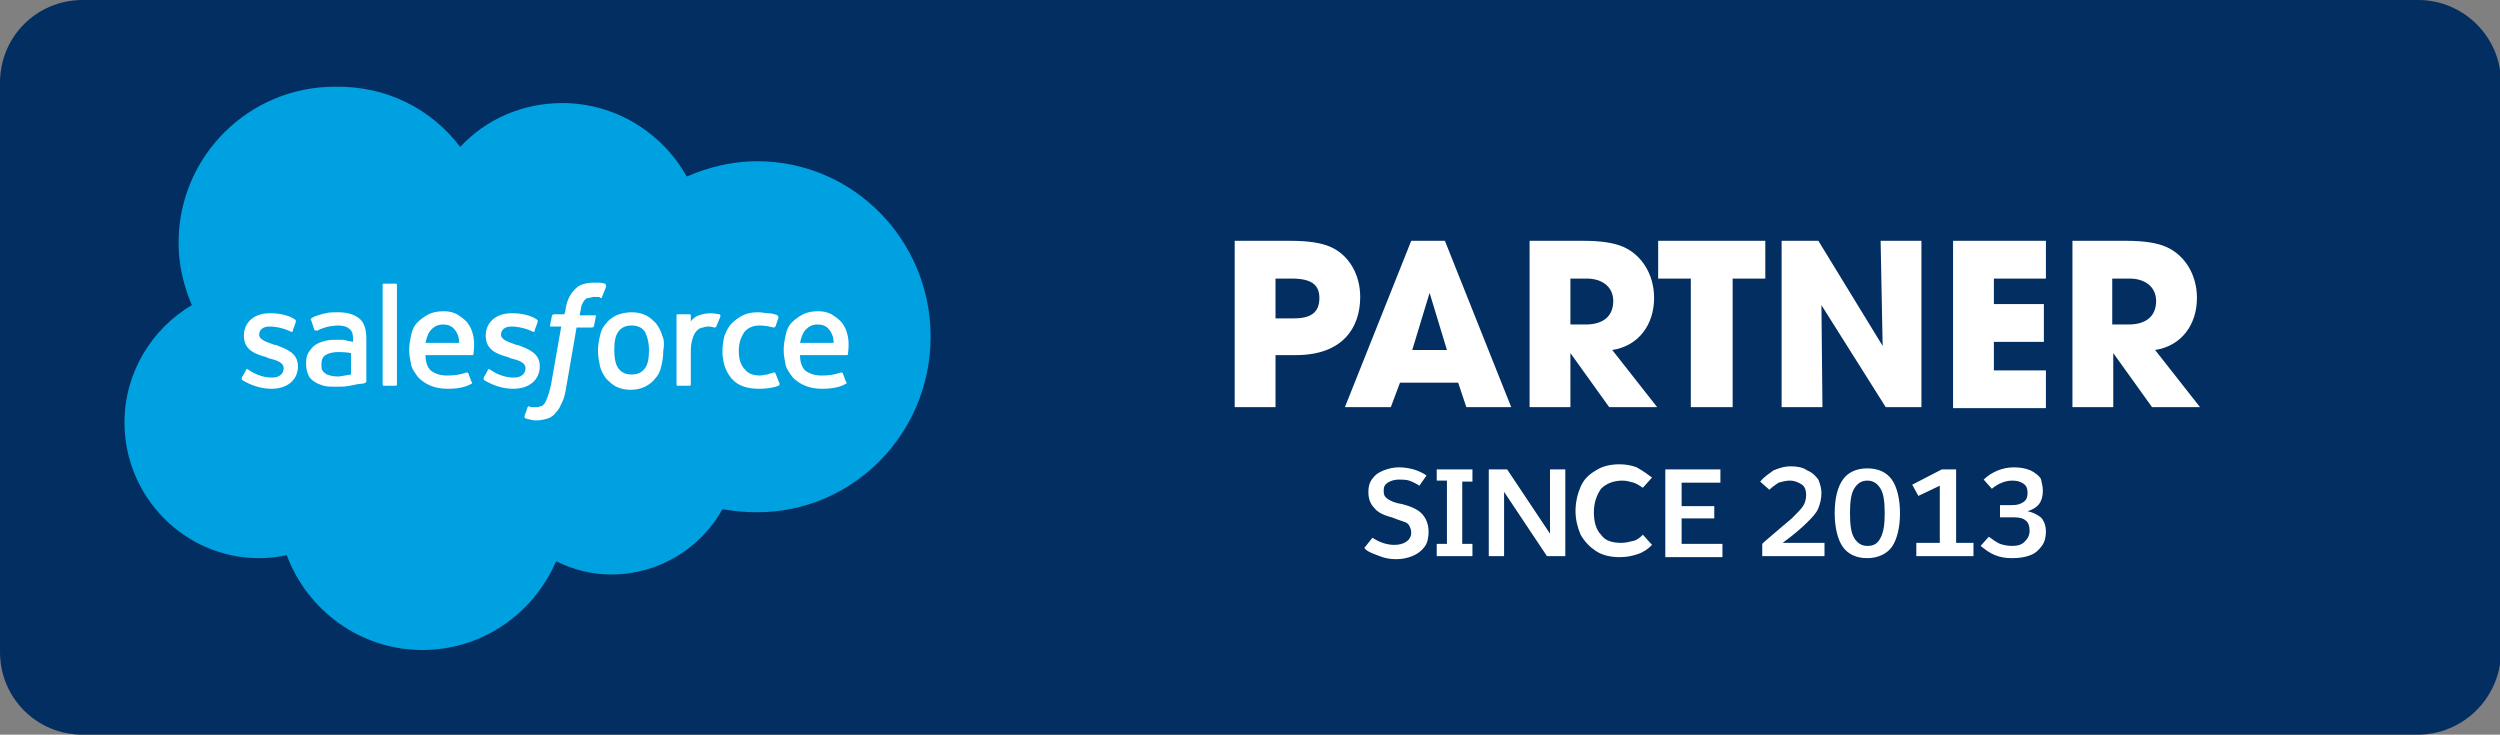 <svg xmlns="http://www.w3.org/2000/svg" xmlns:xlink="http://www.w3.org/1999/xlink" xml:space="preserve" id="Layer_1" x="0" y="0" enable-background="new 0 0 245 72" version="1.1" viewBox="0 0 245 72"><rect x="0" y="0" width="245" height="72" fill="#808080" stroke="none"/><style>.st2,.st3{fill:#fff}.st3{fill-rule:evenodd;clip-rule:evenodd}</style><g><g><path fill="#032e61" d="M236.9 72H8.1C3.6 72 0 68.4 0 63.9V8.1C0 3.6 3.6 0 8.1 0H237c4.4 0 8.1 3.6 8.1 8.1V64c-.1 4.4-3.7 8-8.2 8z"/></g><g><g><g><path fill="#00a1e0" d="M45.1 14.4c2.5-2.7 6.1-4.3 10-4.3 5.2 0 9.8 2.9 12.2 7.2 2.1-.9 4.4-1.5 6.9-1.5 9.4 0 17 7.7 17 17.2s-7.6 17.2-17 17.2c-1.1 0-2.3-.1-3.4-.3-2.1 3.8-6.2 6.4-10.9 6.4-2 0-3.8-.5-5.4-1.3-2.2 5.1-7.2 8.7-13.1 8.7-6.1 0-11.3-3.9-13.3-9.3-.9.2-1.8.3-2.7.3-7.3 0-13.2-6-13.2-13.3 0-4.9 2.7-9.2 6.6-11.5-.8-1.9-1.3-3.9-1.3-6.1 0-8.5 6.9-15.3 15.3-15.3 5.1-.1 9.5 2.2 12.3 5.9z"/></g><g><g><path d="M23.7 37v.2c.1.1.3.2.5.3.8.4 1.6.6 2.4.6 1.6 0 2.6-.9 2.6-2.2 0-1.3-1.1-1.7-2.2-2.1h-.1c-.8-.3-1.5-.5-1.5-1s.4-.8 1-.8c.7 0 1.5.2 2.1.5 0 0 .2.1.2-.1 0-.1.3-.8.3-.9 0-.1 0-.1-.1-.2-.6-.4-1.5-.6-2.3-.6h-.2c-1.5 0-2.5.9-2.5 2.2 0 1.4 1.1 1.8 2.2 2.1l.2.1c.8.2 1.5.4 1.5 1 0 .5-.4.9-1.1.9-.3 0-1.1 0-2.1-.6-.1-.1-.2-.1-.3-.2 0 0-.2-.1-.2.1l-.4.7zM47.4 37v.2c.1.1.3.2.5.3.8.4 1.6.6 2.4.6 1.6 0 2.6-.9 2.6-2.2 0-1.3-1.1-1.7-2.2-2.1h-.1c-.8-.3-1.5-.5-1.5-1s.4-.8 1-.8c.7 0 1.5.2 2.1.5 0 0 .2.1.2-.1 0-.1.3-.8.3-.9 0-.1 0-.1-.1-.2-.6-.4-1.5-.6-2.3-.6h-.2c-1.5 0-2.5.9-2.5 2.2 0 1.4 1.1 1.8 2.2 2.1l.2.1c.8.2 1.5.4 1.5 1 0 .5-.4.9-1.1.9-.3 0-1.1 0-2.1-.6-.1-.1-.2-.1-.3-.2 0 0-.2-.1-.2.1l-.4.7zM64.9 32.9c-.1-.4-.3-.8-.6-1.2-.3-.3-.6-.6-1-.8-.4-.2-.9-.3-1.4-.3-.5 0-1 .1-1.5.3-.4.2-.8.5-1 .8-.3.3-.5.7-.6 1.2-.1.4-.2.9-.2 1.5 0 .5.1 1 .2 1.5.1.4.3.8.6 1.2.3.3.6.6 1 .8.4.2.9.3 1.4.3.5 0 1-.1 1.4-.3.4-.2.8-.5 1-.8.3-.3.5-.7.6-1.2.1-.4.2-.9.2-1.5.1-.6.1-1.1-.1-1.5m-1.3 1.4c0 .8-.1 1.4-.4 1.8-.3.4-.7.6-1.3.6-.6 0-1-.2-1.3-.6-.3-.4-.4-1.1-.4-1.8 0-.8.1-1.4.4-1.8.3-.4.7-.6 1.3-.6.6 0 1 .2 1.3.6.2.4.4 1 .4 1.8" class="st2"/><path d="M76 36.6c0-.1-.2-.1-.2-.1-.2.1-.4.1-.6.2-.2 0-.5.1-.7.1-.7 0-1.2-.2-1.5-.6-.4-.4-.6-1-.6-1.8s.2-1.3.5-1.8c.3-.4.8-.7 1.5-.7.6 0 1 .1 1.4.2 0 0 .1 0 .2-.1l.3-.9c0-.1-.1-.1-.1-.2-.2-.1-.6-.2-.9-.2-.3 0-.6-.1-1-.1-.6 0-1.1.1-1.5.3-.4.2-.8.5-1.1.8-.3.3-.5.7-.7 1.2-.1.4-.2.9-.2 1.5 0 1.1.3 2 .9 2.7.6.7 1.5 1 2.7 1 .7 0 1.4-.1 1.9-.3 0 0 .1 0 .1-.2l-.4-1zM83 32.6c-.1-.4-.4-.9-.6-1.1-.3-.3-.6-.5-.9-.7-.4-.2-.8-.3-1.3-.3-.6 0-1.1.1-1.5.3-.4.2-.8.5-1.1.8-.3.3-.5.7-.6 1.2-.1.5-.2.9-.2 1.5 0 .5.1 1 .2 1.5.1.4.4.8.7 1.2.3.3.7.6 1.2.8.5.2 1 .3 1.7.3 1.3 0 2-.3 2.3-.5.1 0 .1-.1 0-.2l-.3-.8c0-.1-.2-.1-.2-.1-.3.1-.8.3-1.9.3-.7 0-1.2-.2-1.6-.5-.3-.3-.5-.8-.5-1.5H83s.1 0 .1-.1c0-.2.2-1.1-.1-2.1zm-4.6 1c.1-.4.2-.8.4-1.1.3-.4.7-.7 1.3-.7.6 0 1 .2 1.3.7.2.3.3.7.3 1.1h-3.3zM46.3 32.6c-.1-.4-.4-.9-.6-1.1-.3-.3-.6-.5-.9-.7-.4-.2-.8-.3-1.3-.3-.6 0-1.1.1-1.5.3-.4.2-.8.5-1.1.8-.3.3-.5.7-.6 1.2-.1.5-.2.9-.2 1.5 0 .5.1 1 .2 1.5.1.4.4.8.7 1.2.3.3.7.6 1.2.8.5.2 1 .3 1.7.3 1.3 0 2-.3 2.3-.5.1 0 .1-.1 0-.2l-.3-.8c0-.1-.2-.1-.2-.1-.3.1-.8.3-1.9.3-.7 0-1.2-.2-1.6-.5-.3-.3-.5-.8-.5-1.5h4.6s.1 0 .1-.1c0-.2.2-1.1-.1-2.1zm-4.6 1c.1-.4.2-.8.4-1.1.3-.4.7-.7 1.3-.7.6 0 1 .2 1.3.7.2.3.3.7.3 1.1h-3.3z" class="st3"/><path d="M33.7 33.3H33c-.4 0-.8 0-1.1.1-.4.1-.7.2-1 .4-.3.2-.5.5-.7.8-.2.4-.2.7-.2 1.1 0 .4.1.8.2 1 .1.3.3.5.6.7.3.2.6.3.9.4.4.1.8.1 1.2.1.5 0 .9 0 1.4-.1.4-.1 1-.2 1.2-.2.2 0 .3-.1.3-.1.1 0 .1-.1.1-.1v-4.2c0-.9-.2-1.6-.7-2-.5-.4-1.2-.6-2.1-.6-.3 0-.9 0-1.2.1 0 0-1 .2-1.4.5 0 0-.1.1 0 .2l.3.9c0 .1.2.1.2.1h.1c.9-.5 2-.5 2-.5.5 0 .9.1 1.1.3.3.2.4.5.4 1.1v.2c-.6-.1-.9-.2-.9-.2zm-1.8 3.3c-.2-.1-.2-.2-.3-.3-.1-.1-.1-.3-.1-.6 0-.4.1-.7.4-.9 0 0 .4-.3 1.3-.3.7 0 1.2.1 1.2.1v2.1l-1.2.2c-.9 0-1.4-.3-1.3-.3z" class="st2"/><path d="M70.6 31c0-.1 0-.2-.1-.2s-.5-.1-.8-.1c-.6 0-.9.1-1.2.2-.3.1-.6.3-.8.6v-.6c0-.1-.1-.1-.1-.1h-1.2c-.1 0-.1.1-.1.1v6.8c0 .1.1.1.1.1h1.2c.1 0 .1-.1.1-.1v-3.4c0-.5.1-.9.2-1.2.1-.3.2-.5.4-.7.2-.2.4-.3.6-.3.2-.1.4-.1.6-.1.2 0 .5.1.5.1.1 0 .1 0 .2-.1.1-.3.4-.9.4-1zM59.3 27.8c-.1 0-.3-.1-.5-.1h-.6c-.8 0-1.5.2-1.9.7-.5.5-.8 1.2-.9 2.1l-.1.3h-1s-.1 0-.2.1l-.2 1c0 .1 0 .1.1.1h1l-1 5.7c-.1.5-.2.8-.3 1.1-.1.3-.2.5-.3.7-.1.1-.2.3-.4.3-.2.1-.3.1-.5.1h-.4c-.1 0-.2 0-.2-.1 0 0-.1 0-.2.1 0 .1-.3.8-.3.9 0 .1 0 .2.1.2s.2.1.4.1c.3.1.5.1.7.1.4 0 .8-.1 1.1-.2.3-.1.6-.3.8-.6.3-.3.4-.6.6-1 .2-.4.3-.9.4-1.5l1-5.8H58s.1 0 .2-.1l.2-1c0-.1 0-.1-.1-.1h-1.5l.2-1c.1-.2.2-.4.3-.5.1-.1.2-.2.4-.2.1 0 .3-.1.5-.1h.4c.1 0 .2 0 .2.1.1 0 .2 0 .2-.1l.4-1c0-.2-.1-.3-.1-.3zM38.9 37.7c0 .1-.1.1-.1.1h-1.2c-.1 0-.1-.1-.1-.1v-9.8c0-.1.1-.1.1-.1h1.2c.1 0 .1.1.1.1v9.8z" class="st3"/></g></g></g><g><path d="M121 39.9V23.6h5.5c1.7 0 3 .2 3.9.6 1.8.8 2.9 2.7 2.9 4.9 0 3-1.7 5.7-6.3 5.7h-2v5.1h-4zm5.8-8.7c1.7 0 2.5-.6 2.5-2 0-1.3-.8-1.9-2.7-1.9H125v3.9h1.8zM143.7 39.9l-.8-2.4h-5.7l-.9 2.4h-4.5l6.5-16.3h3.3l6.5 16.3h-4.4zm-3.6-11.2-1.7 5.6h3.4l-1.7-5.6zM157.7 39.9l-3.8-5.3v5.3h-4V23.6h5.3c1.7 0 3 .2 3.9.6 1.8.8 3 2.7 3 5 0 2.6-1.5 4.7-4.1 5.1l4.4 5.6h-4.7zm-2.3-8.1c1.7 0 2.7-.8 2.7-2.3 0-1.4-1.1-2.2-2.6-2.2h-1.6v4.5h1.5zM165.7 39.9V27.3h-3.2v-3.7H173v3.7h-3.2v12.6h-4.1zM184.8 39.9l-6.3-10 .1 10h-4V23.6h3.6l6.3 10.3-.2-10.3h4v16.3h-3.5zM191.4 39.9V23.6h9.1v3.7h-5.1v2.5h4.9v3.7h-4.9v2.8h5.1V40h-9.1zM210.9 39.9l-3.8-5.3v5.3h-4V23.6h5.3c1.7 0 3 .2 3.9.6 1.8.8 3 2.7 3 5 0 2.6-1.5 4.7-4.1 5.1l4.4 5.6h-4.7zm-2.3-8.1c1.7 0 2.7-.8 2.7-2.3 0-1.4-1.1-2.2-2.6-2.2H207v4.5h1.6z" class="st2"/></g><g><path d="m133.7 53.7.8-1c.3.2.7.4 1 .5.3.1.7.2 1.1.2.5 0 .9-.1 1.2-.3.3-.2.5-.5.5-.9 0-.3-.1-.5-.2-.7s-.3-.3-.6-.4c-.3-.1-.6-.2-1.1-.4-.8-.2-1.4-.5-1.7-.9-.4-.4-.6-.9-.6-1.6 0-.5.1-.9.4-1.3.3-.4.6-.6 1.1-.8.5-.2 1-.3 1.5-.3 1 0 2 .3 2.7.8l-.7 1c-.3-.2-.7-.4-1-.5-.3-.1-.7-.1-1-.1-.4 0-.8.1-1.1.3-.3.2-.4.4-.4.8s.1.6.4.8c.3.2.7.4 1.4.5.8.2 1.5.5 1.9.9.4.4.7 1 .7 1.8 0 .6-.1 1.1-.4 1.5-.3.4-.7.7-1.2.9-.5.2-1 .3-1.6.3-.6 0-1.1-.1-1.6-.3s-1.2-.4-1.5-.8zM143.3 53.3h1v1.2h-3.5v-1.2h1v-6.2h-1V46h3.5v1.2h-1v6.1zM145.9 46h1.8l4.2 6.3V46h1.5v8.5h-1.8l-4.2-6.3v6.3h-1.5V46zM161.9 46.8l-.9 1c-.3-.2-.6-.4-.9-.5-.4-.1-.7-.2-1.1-.2-.9 0-1.6.3-2.1.8-.4.6-.7 1.3-.7 2.3 0 .9.2 1.7.7 2.2.4.6 1.1.8 2 .8.4 0 .8-.1 1.2-.2s.7-.4.9-.6l.9 1c-.4.4-.8.7-1.4.9s-1.1.3-1.8.3c-.9 0-1.7-.2-2.3-.6s-1.1-.9-1.5-1.6c-.3-.7-.5-1.5-.5-2.3 0-.9.2-1.7.5-2.4s.8-1.2 1.5-1.6c.6-.4 1.4-.6 2.3-.6.6 0 1.2.1 1.7.3.7.4 1.1.7 1.5 1zM168.6 47.3h-3.8v2.3h3.2v1.2h-3.2v2.5h4v1.3h-5.6V46h5.4v1.3zM178.5 48.3c0 .5-.1 1-.3 1.5s-.6.9-1.1 1.4c-.5.5-1.3 1.2-2.4 2h4.1v1.3h-6.1v-1.2l.2-.2c1.3-1.1 2.2-1.9 2.7-2.3.5-.5.9-.9 1.1-1.2.2-.3.3-.7.3-1.1 0-.4-.1-.8-.4-1s-.7-.4-1.2-.4c-.4 0-.7.1-1.1.2-.3.2-.6.4-.9.7l-.9-.8c.4-.5.9-.8 1.3-1.1.5-.2 1-.4 1.7-.4.6 0 1.2.1 1.6.4.5.2.8.5 1.1.9.2.5.3.9.3 1.3zM179.8 50.3c0-1.5.3-2.6.8-3.3s1.3-1.1 2.4-1.1c1.1 0 1.9.4 2.4 1.1s.8 1.9.8 3.3-.3 2.6-.8 3.3-1.4 1.1-2.4 1.1c-1.1 0-1.9-.4-2.4-1.1s-.8-1.9-.8-3.3zm4.9 0c0-1.1-.1-1.9-.4-2.4-.3-.5-.7-.8-1.3-.8s-1 .3-1.3.8c-.3.5-.4 1.3-.4 2.4 0 1.1.1 1.9.4 2.4s.7.8 1.3.8 1-.2 1.3-.8.4-1.3.4-2.4zM193.4 53.2v1.3h-5.6v-1.3h2.3v-5.6l-2.1 1-.6-1.1 2.9-1.5h1.4v7.2h1.7zM200.2 48.1c0 1.1-.5 1.7-1.5 2 .5.1.9.3 1.3.6.3.3.5.8.5 1.4 0 .5-.1 1-.4 1.4-.3.4-.6.7-1.1.9-.5.2-1.1.3-1.8.3s-1.2-.1-1.7-.3c-.5-.2-.9-.5-1.4-.9l.8-.9c.4.3.7.5 1.1.7.3.1.7.2 1.2.2s.9-.1 1.2-.4.5-.6.5-1.1c0-.4-.1-.8-.4-1-.2-.2-.6-.3-1.1-.3H196v-1.2h1.2c.5 0 .8-.1 1.1-.3.3-.2.4-.5.4-.9s-.1-.7-.4-.9-.6-.3-1.1-.3c-.7 0-1.4.3-2 .8l-.8-.9c.4-.4.9-.7 1.4-.9.5-.2 1-.3 1.6-.3.6 0 1.1.1 1.6.3.4.2.8.5 1 .8.1.4.2.8.2 1.2z" class="st2"/></g></g></g></svg>